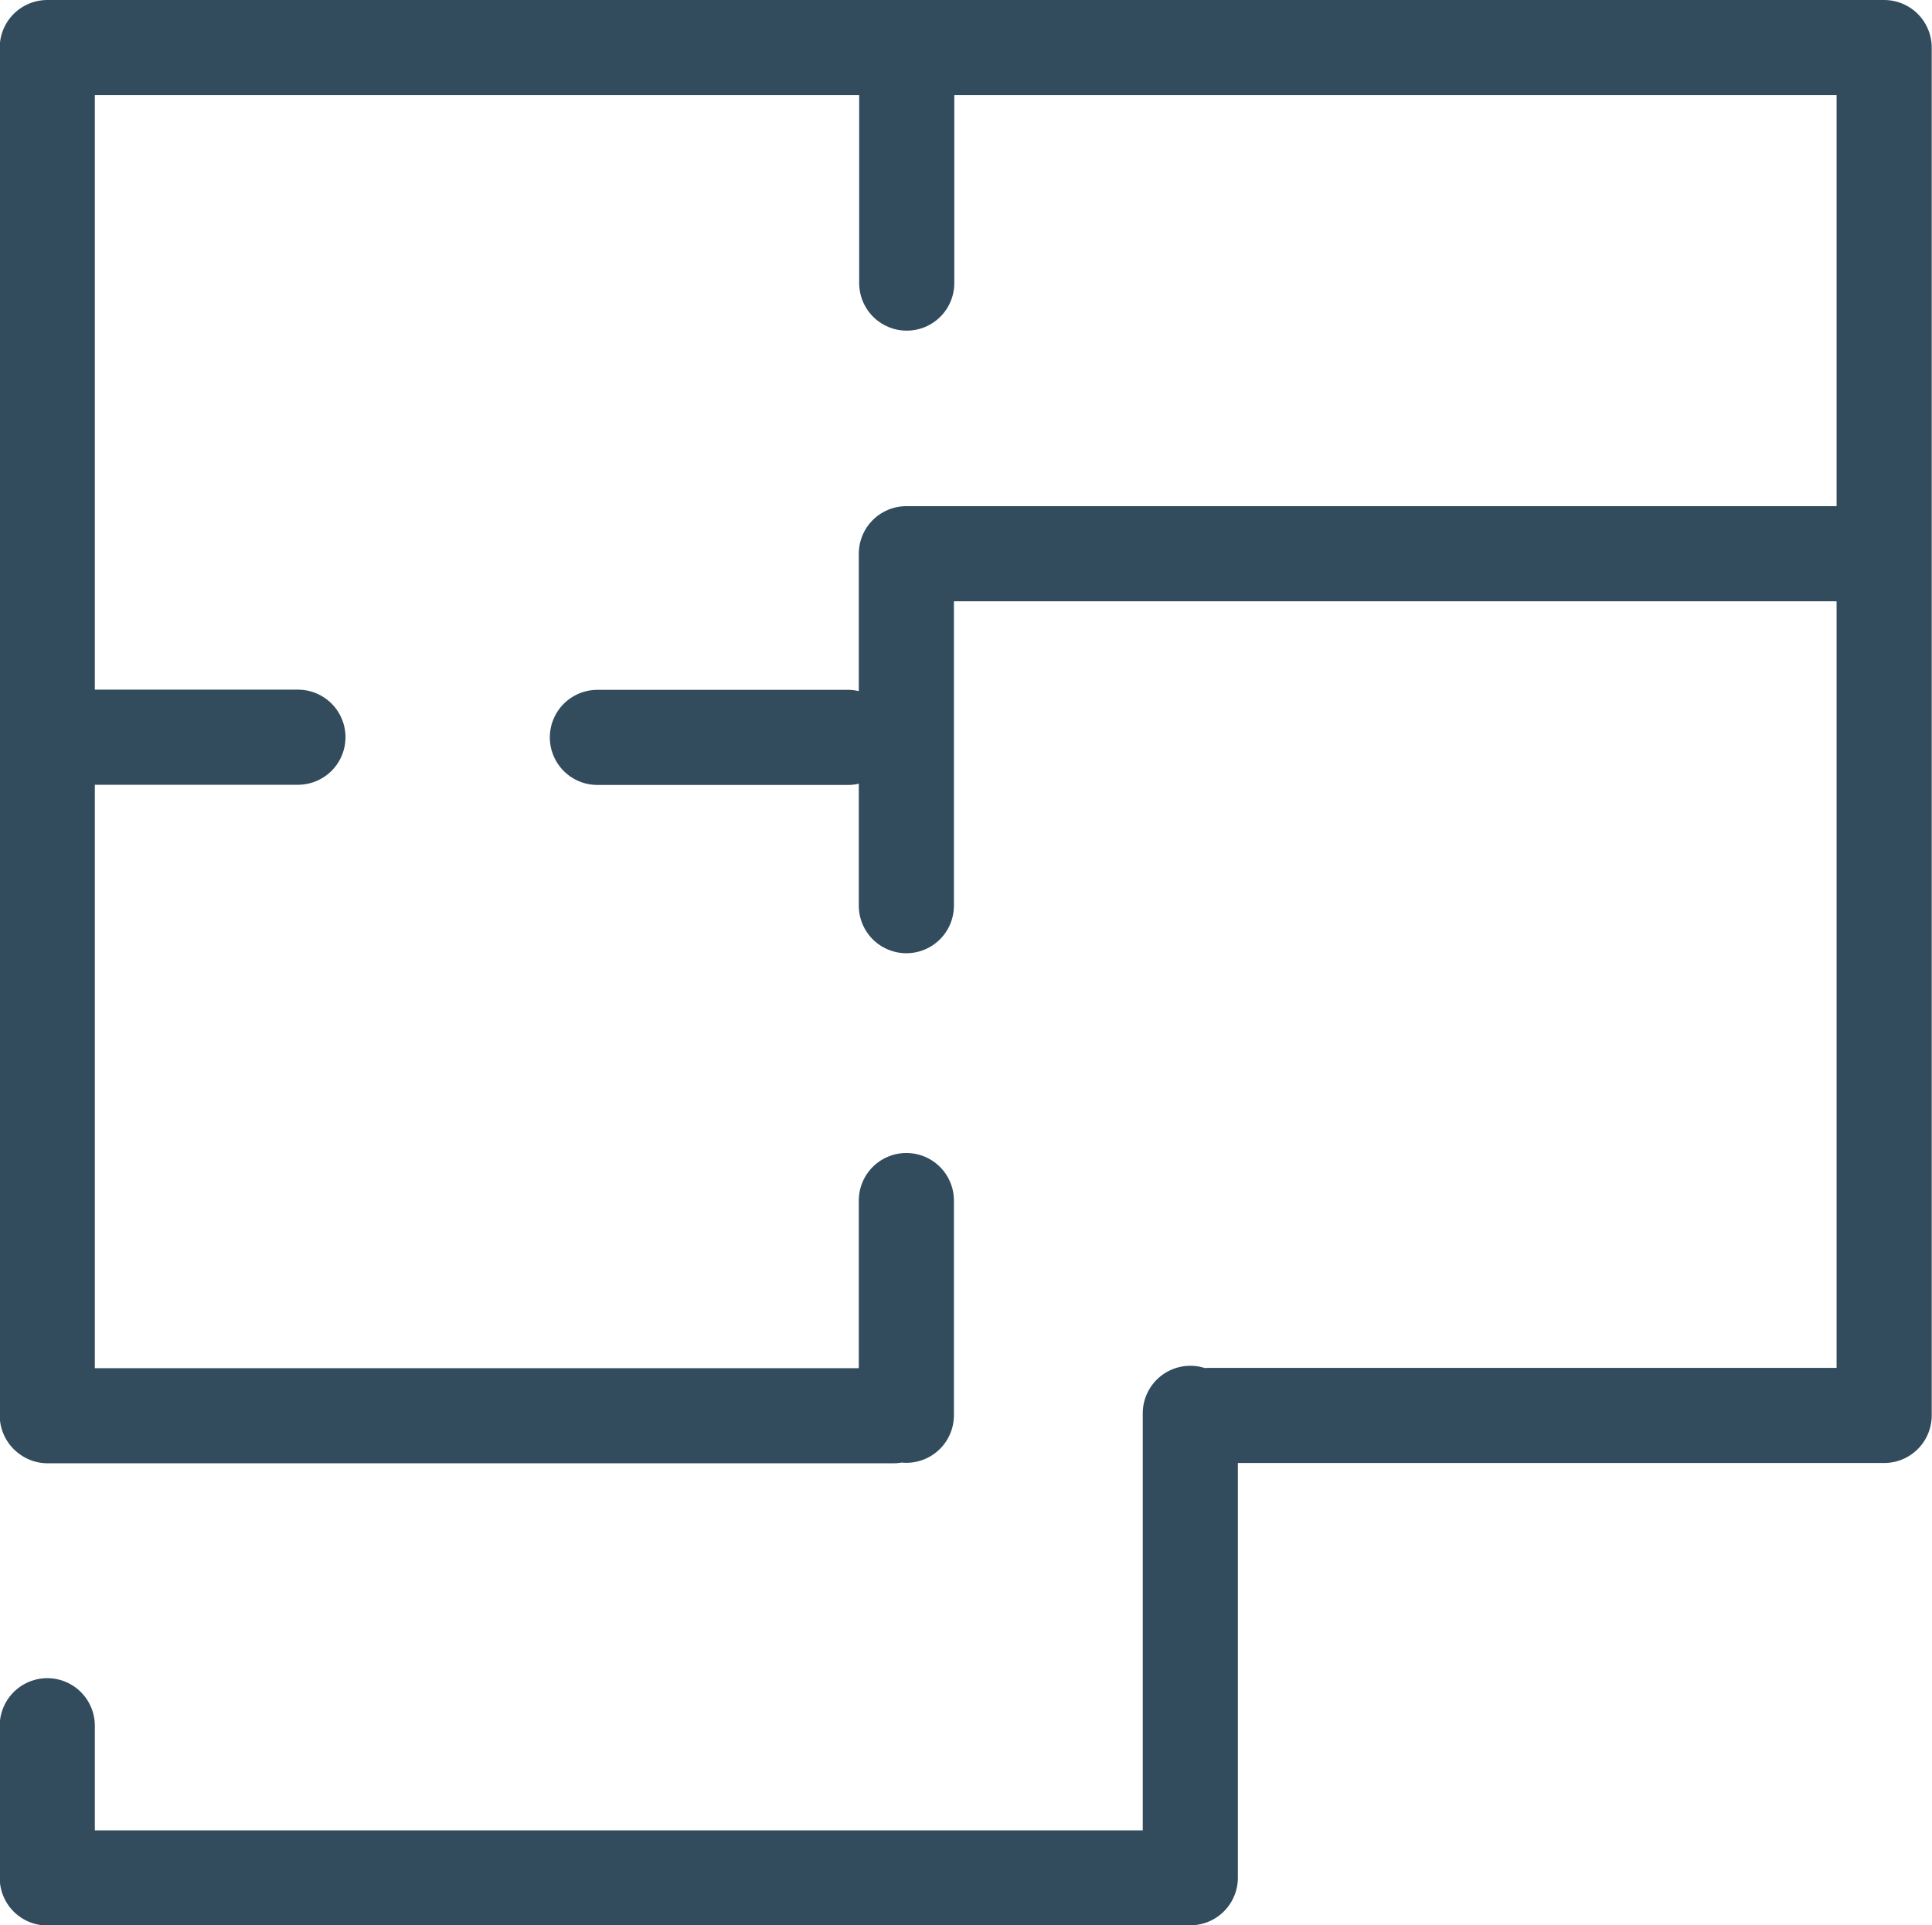 <svg xmlns="http://www.w3.org/2000/svg" width="20.31" height="20.24" viewBox="0 0 20.31 20.24"><defs><style>.a{fill:none;stroke:#324c5e;stroke-linecap:round;stroke-linejoin:round;}</style></defs><path class="a" d="M-24.406-831.7h7.1V-846.08h-19.31V-831.7m0,3.262v1.6h11.929m7.381-13.921H-27.585m0,3.7v-3.7m0,9.057v-2.257m-3.248-4.869H-28.2m.479,7.131h-8.891M-24.6-826.84v-4.882m-12.013-7.108h2.632m6.4-4.774v-2.257" transform="translate(37.113 846.58)"/></svg>